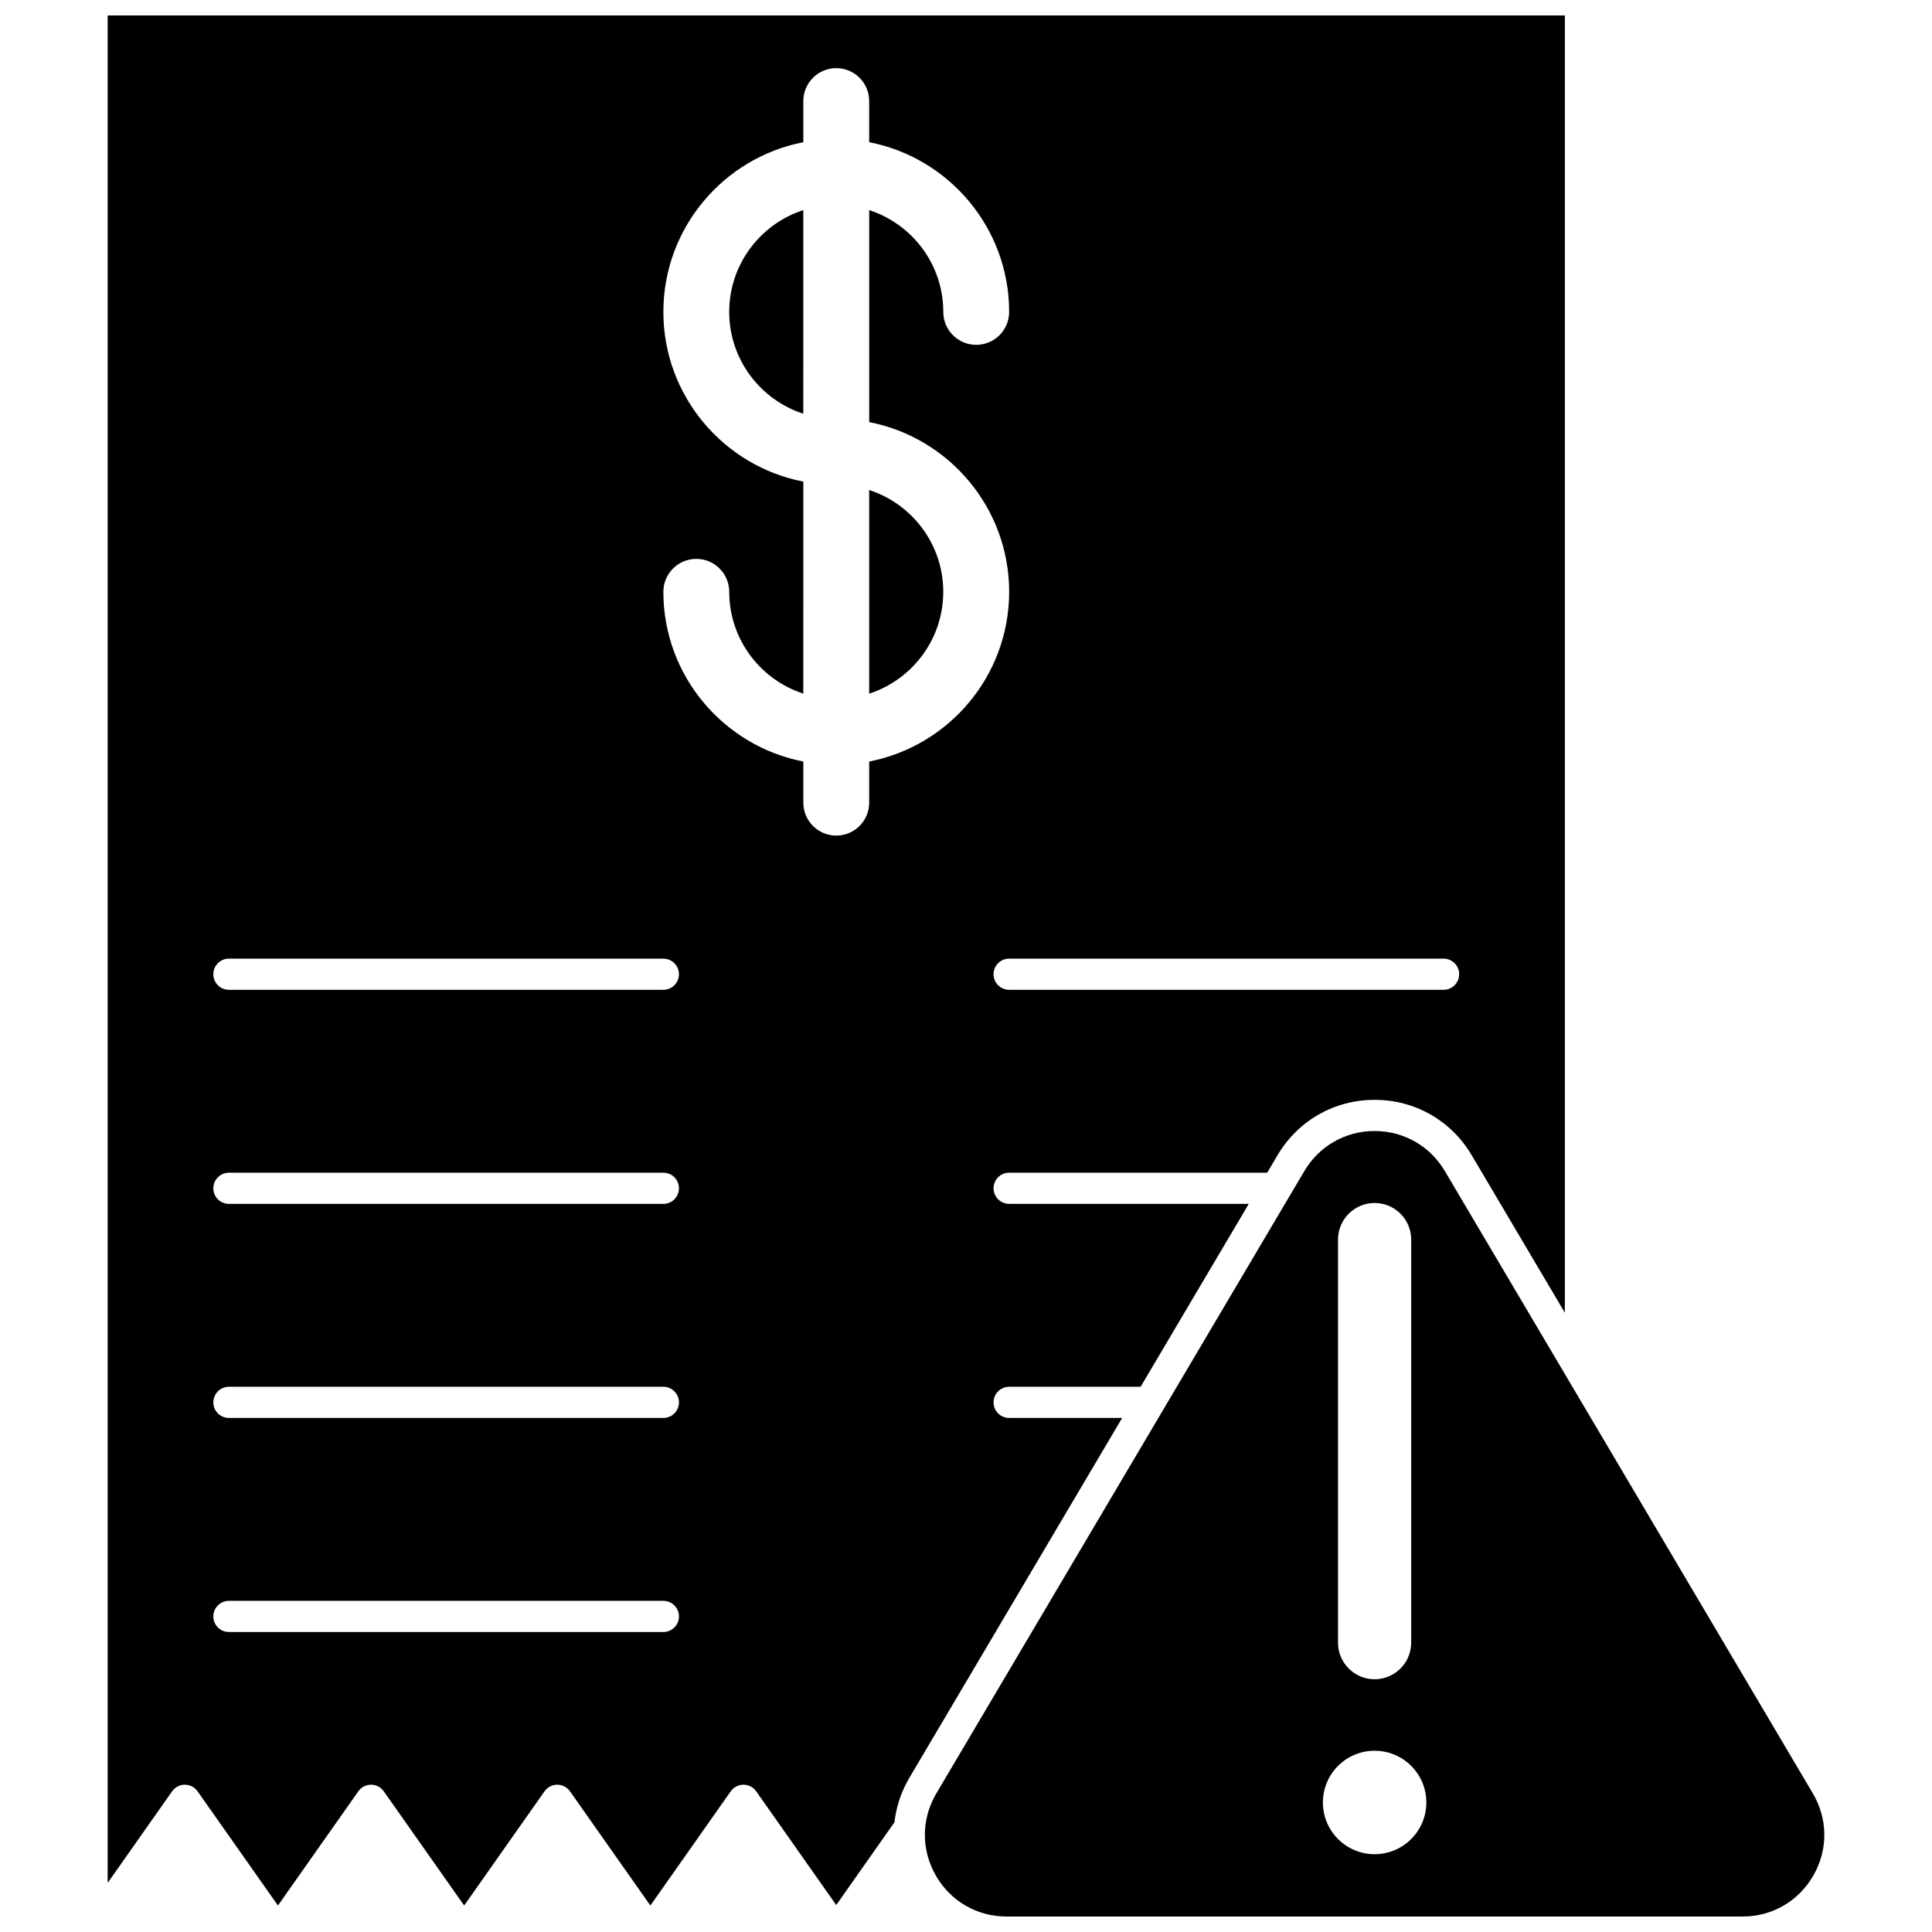 <?xml version="1.0" encoding="UTF-8"?>
<!-- Uploaded to: SVG Repo, www.svgrepo.com, Generator: SVG Repo Mixer Tools -->
<svg width="800px" height="800px" version="1.1" viewBox="144 144 512 512" xmlns="http://www.w3.org/2000/svg">
 <defs>
  <clipPath id="b">
   <path d="m172 148.09h387v500.91h-387z"/>
  </clipPath>
  <clipPath id="a">
   <path d="m389 443h239v208.9h-239z"/>
  </clipPath>
 </defs>
 <path d="m374.34 273.86v53.965c11.379-3.691 19.633-14.387 19.633-26.98 0.004-12.598-8.25-23.293-19.633-26.984z"/>
 <g clip-path="url(#b)">
  <path d="m411.43 519.77c-2.281 0-4.129-1.848-4.129-4.129s1.848-4.129 4.129-4.129h34.844l28.664-48.477h-63.508c-2.281 0-4.129-1.848-4.129-4.129s1.848-4.129 4.129-4.129h68.391l2.738-4.633c5.434-9.188 15.051-14.676 25.727-14.676 10.676 0 20.293 5.484 25.727 14.676l24.688 41.746v-343.8h-386.17v494.9l17.078-24.27c0.773-1.098 2.031-1.754 3.375-1.754s2.602 0.656 3.375 1.754l21.297 30.262 21.301-30.262c0.773-1.098 2.031-1.754 3.375-1.754s2.602 0.656 3.375 1.754l21.297 30.262 21.297-30.262c0.773-1.098 2.031-1.754 3.375-1.754s2.602 0.656 3.375 1.754l21.301 30.262 21.297-30.262c0.773-1.098 2.031-1.754 3.375-1.754s2.602 0.656 3.375 1.754l21.207 30.133 15.426-21.918c0.469-4.106 1.797-8.141 4.008-11.883l56.344-95.285zm119.26-117.59c0 2.281-1.848 4.129-4.129 4.129l-115.13-0.004c-2.281 0-4.129-1.848-4.129-4.129s1.848-4.129 4.129-4.129h115.14c2.277 0.004 4.125 1.852 4.125 4.133zm-210.89 174.32h-115.14c-2.281 0-4.129-1.848-4.129-4.129s1.848-4.129 4.129-4.129h115.14c2.281 0 4.129 1.848 4.129 4.129s-1.852 4.129-4.129 4.129zm0-56.73h-115.14c-2.281 0-4.129-1.848-4.129-4.129s1.848-4.129 4.129-4.129h115.14c2.281 0 4.129 1.848 4.129 4.129s-1.852 4.129-4.129 4.129zm0-56.73h-115.14c-2.281 0-4.129-1.848-4.129-4.129s1.848-4.129 4.129-4.129h115.14c2.281 0 4.129 1.848 4.129 4.129 0 2.277-1.852 4.129-4.129 4.129zm0-56.734h-115.14c-2.281 0-4.129-1.848-4.129-4.129s1.848-4.129 4.129-4.129l115.14 0.004c2.281 0 4.129 1.848 4.129 4.129 0 2.277-1.852 4.125-4.129 4.125zm54.543-60.496v10.906c0 4.812-3.914 8.727-8.727 8.727s-8.727-3.914-8.727-8.727v-10.906c-21.102-4.09-37.09-22.695-37.09-44.973 0-4.812 3.914-8.727 8.727-8.727s8.727 3.914 8.727 8.727c0 12.594 8.254 23.293 19.633 26.98l0.004-56.184c-21.102-4.09-37.09-22.695-37.09-44.973 0-22.277 15.988-40.883 37.09-44.973v-10.906c0-4.812 3.914-8.727 8.727-8.727s8.727 3.914 8.727 8.727v10.906c21.102 4.09 37.09 22.695 37.09 44.973 0 4.812-3.914 8.727-8.727 8.727s-8.727-3.914-8.727-8.727c0-12.594-8.254-23.289-19.633-26.98v56.184c21.102 4.09 37.09 22.695 37.09 44.973-0.004 22.281-15.988 40.887-37.094 44.973z"/>
 </g>
 <path d="m337.25 226.66c0 12.594 8.254 23.289 19.633 26.98l0.004-53.961c-11.383 3.688-19.637 14.387-19.637 26.98z"/>
 <g clip-path="url(#a)">
  <path d="m624.42 619.26-97.516-164.91c-3.934-6.652-10.895-10.621-18.621-10.621-7.727 0-14.688 3.969-18.621 10.621l-97.516 164.91c-4.004 6.773-4.066 14.895-0.172 21.727 3.898 6.832 10.922 10.914 18.789 10.914h195.03c7.867 0 14.891-4.078 18.789-10.914 3.902-6.832 3.84-14.957-0.164-21.727zm-125.83-146.76c0-5.356 4.34-9.695 9.695-9.695 5.356 0 9.695 4.34 9.695 9.695v106.82c0 5.356-4.34 9.695-9.695 9.695-5.356 0-9.695-4.34-9.695-9.695zm9.699 162.88c-7.57 0-13.707-6.137-13.707-13.707 0-7.57 6.137-13.707 13.707-13.707 7.57 0 13.707 6.137 13.707 13.707-0.004 7.57-6.141 13.707-13.707 13.707z"/>
 </g>
</svg>